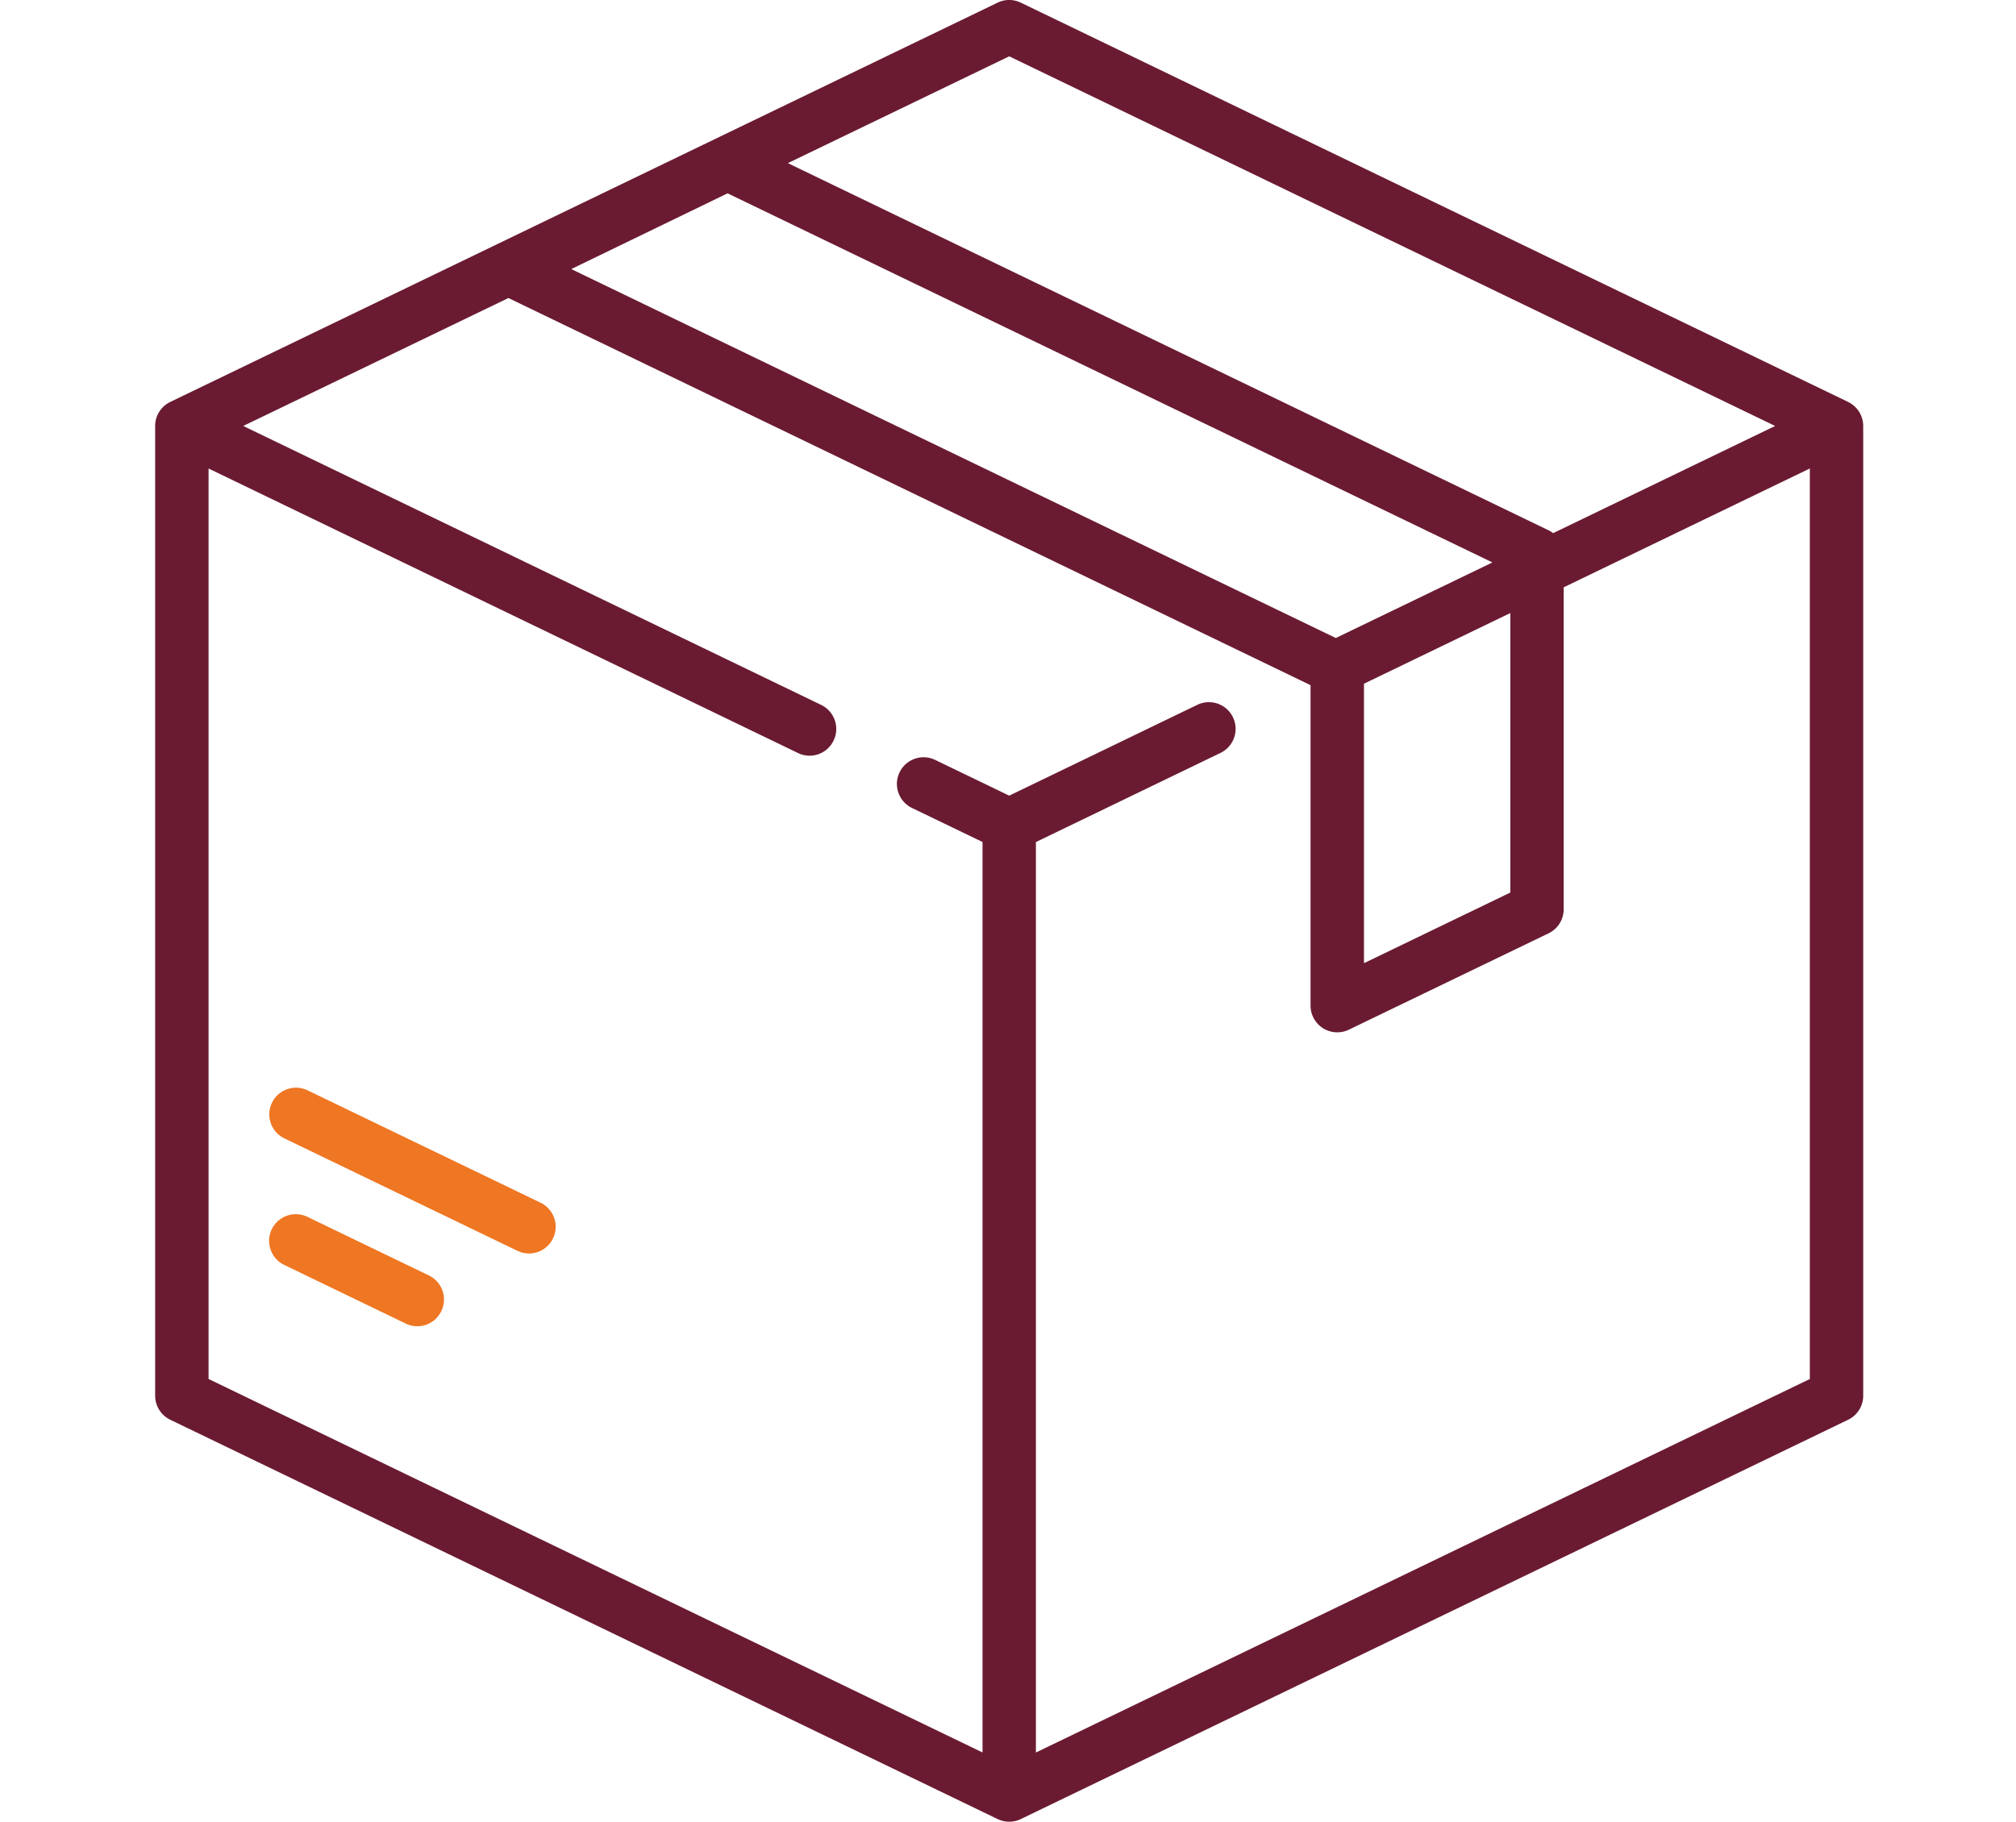 <svg width="52" height="47" viewBox="0 0 52 47" xmlns="http://www.w3.org/2000/svg"><g fill="none"><path d="M47.67 10.37L26.33.068a.689.689 0 00-.598 0L4.392 10.37a.688.688 0 00-.39.62v25.02a.69.69 0 00.39.62l21.34 10.302a.689.689 0 00.599 0L47.67 36.63a.688.688 0 00.389-.62V10.99a.689.689 0 00-.39-.62zM26.031 1.453l19.756 9.537-5.726 2.765a.682.682 0 00-.117-.073L20.322 4.209l5.71-2.756zm-7.264 3.535l19.728 9.523-4.04 1.95-19.72-9.519 4.032-1.954zm20.19 10.83v7.21l-3.775 1.822v-7.21l3.774-1.823zm7.726 19.76L26.72 45.215v-23.49l4.762-2.3a.688.688 0 10-.6-1.24l-4.85 2.343-1.91-.922a.688.688 0 10-.598 1.24l1.819.878v23.49L5.38 35.578v-23.49l15.201 7.339a.685.685 0 00.92-.32.688.688 0 00-.32-.92L6.274 10.99l6.84-3.301 20.68 9.984.01.012v8.261a.689.689 0 00.988.62l5.151-2.486a.688.688 0 00.39-.62v-8.307l6.349-3.066v23.49z" fill="#6A1B32"/><path d="M11.062 32.907L7.93 31.395a.688.688 0 10-.599 1.24l3.132 1.512a.685.685 0 00.92-.32.688.688 0 00-.321-.92zm2.882-1.876l-6.01-2.9a.688.688 0 10-.598 1.24l6.01 2.9a.686.686 0 00.918-.32.689.689 0 00-.32-.92z" fill="#EF7622"/></g></svg>